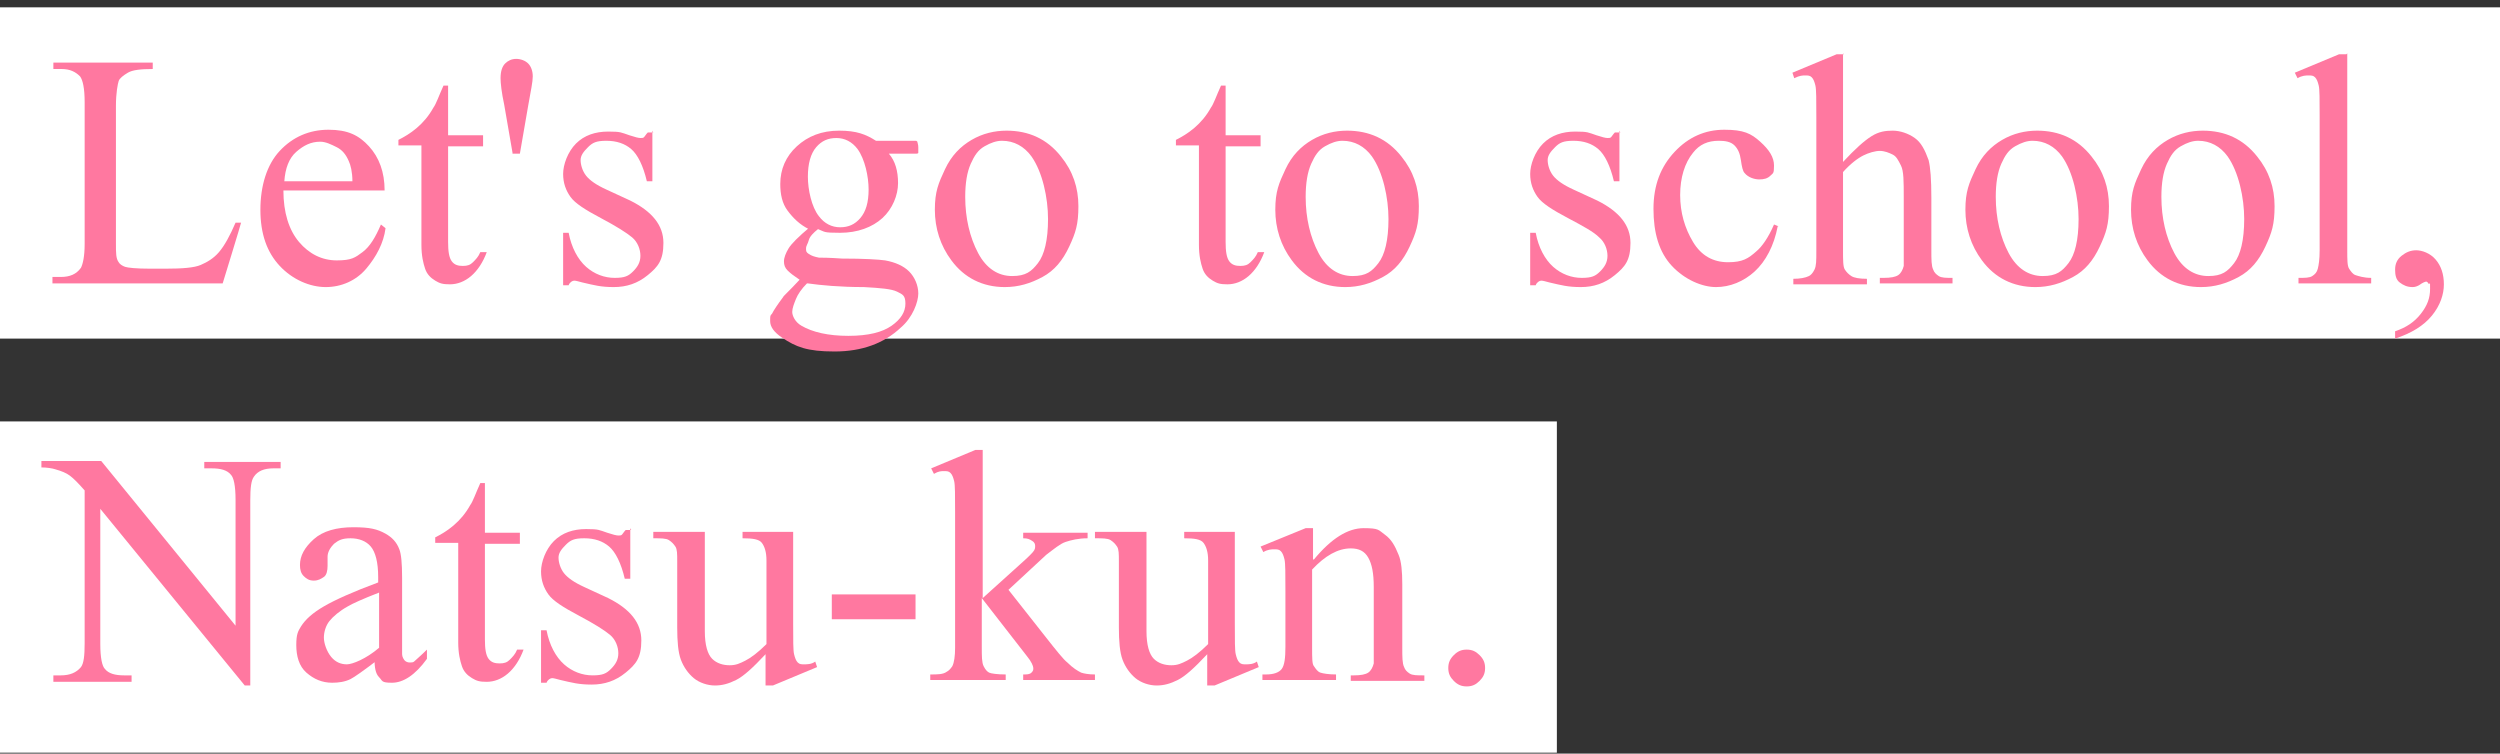 <?xml version="1.0" encoding="UTF-8"?>
<svg xmlns="http://www.w3.org/2000/svg" version="1.1" xmlns:xlink="http://www.w3.org/1999/xlink" viewBox="0 0 271.7 81.9">
  <rect x="0" y="0" width="271.7" height="81.9" fill="#333333" stroke="none"/>
  <defs>
    <style>
      .cls-1 {
        fill: #fff;
      }

      .cls-2 {
        fill: none;
      }

      .cls-3 {
        fill: #ff78a0;
      }

      .cls-4 {
        clip-path: url(#clippath);
      }
    </style>
    <clipPath id="clippath">
      <rect class="cls-2" x="0" y=".8" width="272" height="132"/>
    </clipPath>
  </defs>
  <!-- Generator: Adobe Illustrator 28.6.0, SVG Export Plug-In . SVG Version: 1.2.0 Build 709)  -->
  <g>
    <g id="_レイヤー_2">
      <g id="_レイアウト">
        <g class="cls-4">
          <g>
            <rect class="cls-1" x="0" y=".8" width="272" height="36"/>
            <rect class="cls-1" x="0" y="45.8" width="169.2" height="36"/>
          </g>
        </g>
      </g>
      <g>
        <path class="cls-3" d="M25.6,24.2h.6c0,.1-2,6.6-2,6.6H5.7v-.7h.9c1,0,1.7-.3,2.2-1,.2-.4.4-1.2.4-2.6v-15.4c0-1.5-.2-2.4-.5-2.8-.5-.5-1.1-.8-2-.8h-.9v-.7h10.8v.7c-1.3,0-2.2.1-2.7.4s-.9.6-1,.9-.3,1.3-.3,2.7v15c0,1,0,1.6.3,2,.1.2.4.4.7.5s1.2.2,2.7.2h1.7c1.8,0,3.1-.1,3.8-.4s1.4-.7,2-1.4,1.2-1.8,1.8-3.2Z"/>
        <path class="cls-3" d="M30.8,20.7c0,2.4.6,4.3,1.7,5.6s2.5,2,4.1,2,2-.3,2.8-.9,1.4-1.6,2-3l.5.4c-.2,1.6-1,3.1-2.1,4.4s-2.7,2-4.4,2-3.6-.8-5-2.3-2.1-3.5-2.1-6.1.7-4.9,2.1-6.4,3.2-2.3,5.3-2.3,3.3.6,4.4,1.8,1.7,2.8,1.7,4.8h-11.1ZM30.8,19.7h7.5c0-1-.2-1.8-.4-2.2-.3-.7-.7-1.2-1.3-1.5s-1.2-.6-1.8-.6c-1,0-1.8.4-2.6,1.1s-1.2,1.8-1.3,3.2Z"/>
        <path class="cls-3" d="M48.7,9.4v5.3h3.8v1.2h-3.8v10.4c0,1,.1,1.7.4,2.1s.7.5,1.2.5.8-.1,1.1-.4.6-.6.8-1.1h.7c-.4,1.1-1,2-1.7,2.6s-1.5.9-2.3.9-1.1-.1-1.6-.4-.9-.7-1.1-1.3-.4-1.4-.4-2.6v-10.8h-2.5v-.6c.6-.3,1.3-.7,2-1.3s1.3-1.3,1.8-2.2c.3-.4.6-1.3,1.1-2.4h.5Z"/>
        <path class="cls-3" d="M55.7,16.6l-.9-5.2c-.3-1.4-.4-2.4-.4-2.9,0-.8.2-1.3.5-1.6s.7-.5,1.2-.5,1,.2,1.3.5.5.8.5,1.4-.2,1.5-.5,3.2l-.9,5.2h-.8Z"/>
        <path class="cls-3" d="M70.9,14.2v5.5h-.6c-.4-1.7-1-2.9-1.7-3.5s-1.6-.9-2.7-.9-1.5.2-2,.7-.8.9-.8,1.4.2,1.2.6,1.7c.4.5,1.1,1,2.2,1.5l2.6,1.2c2.4,1.2,3.6,2.7,3.6,4.6s-.6,2.6-1.7,3.5-2.3,1.3-3.7,1.3-2.1-.2-3.4-.5c-.4-.1-.7-.2-.9-.2s-.5.2-.6.5h-.6v-5.7h.6c.3,1.6,1,2.9,1.9,3.7s2,1.2,3.1,1.2,1.5-.2,2-.7.8-1,.8-1.7-.3-1.5-.9-2-1.7-1.2-3.4-2.1-2.8-1.6-3.3-2.3c-.5-.7-.8-1.5-.8-2.5s.5-2.4,1.4-3.3,2.1-1.3,3.5-1.3,1.4.1,2.3.4c.6.2,1,.3,1.2.3s.3,0,.4-.1.2-.3.4-.5h.6Z"/>
        <path class="cls-3" d="M87.9,24.9c-1-.5-1.7-1.2-2.3-2s-.8-1.8-.8-2.9c0-1.6.6-3,1.8-4.1s2.7-1.7,4.6-1.7,2.9.4,4,1.1h3.4c.5,0,.8,0,.9,0s.1,0,.2.1c0,.1.1.3.1.6s0,.5,0,.6c0,0,0,.1-.2.1s-.4,0-.9,0h-2.1c.7.8,1,1.9,1,3.2s-.6,2.8-1.7,3.8-2.7,1.6-4.6,1.6-1.6-.1-2.4-.4c-.5.4-.9.8-1,1.2s-.3.6-.3.9,0,.4.3.6.6.3,1.1.4c.3,0,1.1,0,2.5.1,2.4,0,4,.1,4.7.2,1.1.2,2,.6,2.6,1.2s1,1.5,1,2.4-.6,2.6-1.9,3.7c-1.8,1.7-4.2,2.6-7.2,2.6s-4.2-.5-5.7-1.5c-.9-.6-1.3-1.2-1.3-1.8s0-.6.2-.8c.2-.4.6-1,1.2-1.8,0-.1.7-.7,1.8-1.9-.6-.4-1-.7-1.3-1s-.4-.6-.4-1,.2-.9.5-1.4,1.1-1.3,2.3-2.3ZM87.7,30.8c-.6.6-1,1.2-1.2,1.7s-.4,1-.4,1.4.3,1.1,1,1.5c1.2.7,2.9,1.1,5.1,1.1s3.7-.4,4.7-1.1,1.5-1.5,1.5-2.4-.3-1-.9-1.3c-.6-.3-1.8-.4-3.6-.5-2.6,0-4.7-.2-6.1-.4ZM90.9,15c-.9,0-1.6.3-2.2,1s-.9,1.8-.9,3.2.4,3.3,1.2,4.3c.6.8,1.4,1.2,2.3,1.2s1.6-.3,2.2-1,.9-1.7.9-3.1-.4-3.3-1.2-4.4c-.6-.8-1.4-1.2-2.3-1.2Z"/>
        <path class="cls-3" d="M109.4,14.2c2.4,0,4.4.9,5.9,2.8,1.3,1.6,1.9,3.4,1.9,5.4s-.3,2.9-1,4.4-1.6,2.6-2.9,3.3-2.6,1.1-4.1,1.1c-2.4,0-4.4-1-5.8-2.9-1.2-1.6-1.8-3.5-1.8-5.5s.4-2.9,1.1-4.4,1.7-2.5,2.9-3.2,2.5-1,3.8-1ZM108.9,15.3c-.6,0-1.2.2-1.9.6s-1.1,1-1.5,1.9-.6,2.1-.6,3.6c0,2.3.5,4.4,1.4,6.1s2.2,2.5,3.7,2.5,2.1-.5,2.8-1.4,1.1-2.5,1.1-4.8-.6-5.1-1.8-6.8c-.8-1.1-1.9-1.7-3.2-1.7Z"/>
        <path class="cls-3" d="M133.2,9.4v5.3h3.8v1.2h-3.8v10.4c0,1,.1,1.7.4,2.1s.7.5,1.2.5.8-.1,1.1-.4.6-.6.8-1.1h.7c-.4,1.1-1,2-1.7,2.6s-1.5.9-2.3.9-1.1-.1-1.6-.4-.9-.7-1.1-1.3-.4-1.4-.4-2.6v-10.8h-2.5v-.6c.6-.3,1.3-.7,2-1.3s1.3-1.3,1.8-2.2c.3-.4.6-1.3,1.1-2.4h.5Z"/>
        <path class="cls-3" d="M146.4,14.2c2.4,0,4.4.9,5.9,2.8,1.3,1.6,1.9,3.4,1.9,5.4s-.3,2.9-1,4.4-1.6,2.6-2.9,3.3-2.6,1.1-4.1,1.1c-2.4,0-4.4-1-5.8-2.9-1.2-1.6-1.8-3.5-1.8-5.5s.4-2.9,1.1-4.4,1.7-2.5,2.9-3.2,2.5-1,3.8-1ZM145.9,15.3c-.6,0-1.2.2-1.9.6s-1.1,1-1.5,1.9-.6,2.1-.6,3.6c0,2.3.5,4.4,1.4,6.1s2.2,2.5,3.7,2.5,2.1-.5,2.8-1.4,1.1-2.5,1.1-4.8-.6-5.1-1.8-6.8c-.8-1.1-1.9-1.7-3.2-1.7Z"/>
        <path class="cls-3" d="M176,14.2v5.5h-.6c-.4-1.7-1-2.9-1.7-3.5-.7-.6-1.6-.9-2.7-.9s-1.5.2-2,.7-.8.9-.8,1.4.2,1.2.6,1.7c.4.5,1.1,1,2.2,1.5l2.6,1.2c2.4,1.2,3.6,2.7,3.6,4.6s-.6,2.6-1.7,3.5-2.3,1.3-3.7,1.3-2.1-.2-3.4-.5c-.4-.1-.7-.2-.9-.2s-.5.2-.6.5h-.6v-5.7h.6c.3,1.6,1,2.9,1.9,3.7s2,1.2,3.1,1.2,1.5-.2,2-.7c.5-.5.8-1,.8-1.7s-.3-1.5-.9-2c-.6-.6-1.7-1.2-3.4-2.1s-2.8-1.6-3.3-2.3c-.5-.7-.8-1.5-.8-2.5s.5-2.4,1.4-3.3,2.1-1.3,3.5-1.3,1.4.1,2.3.4c.6.2,1,.3,1.2.3s.3,0,.4-.1.2-.3.4-.5h.6Z"/>
        <path class="cls-3" d="M193.2,24.6c-.4,2.1-1.3,3.8-2.5,4.9s-2.7,1.7-4.2,1.7-3.4-.8-4.8-2.3-2-3.6-2-6.2.8-4.6,2.3-6.2,3.3-2.4,5.4-2.4,2.9.4,3.9,1.3,1.5,1.7,1.5,2.6-.1.8-.4,1.1-.7.4-1.2.4-1.2-.2-1.6-.7c-.2-.2-.3-.7-.4-1.4s-.3-1.2-.7-1.6c-.4-.4-1-.5-1.7-.5-1.2,0-2.1.4-2.8,1.3-.9,1.1-1.4,2.7-1.4,4.6s.5,3.6,1.4,5.1,2.2,2.2,3.8,2.2,2.2-.4,3.1-1.2c.6-.5,1.3-1.5,1.9-2.9l.5.2Z"/>
        <path class="cls-3" d="M200.3,5.8v11.8c1.3-1.4,2.3-2.3,3.1-2.8s1.5-.6,2.3-.6,1.7.3,2.4.8,1.1,1.3,1.5,2.4c.2.8.3,2.1.3,4.1v5.7c0,1,0,1.7.2,2.1.1.3.3.5.6.7s.8.2,1.5.2v.6h-7.9v-.6h.4c.8,0,1.3-.1,1.6-.3s.5-.6.6-1c0-.2,0-.7,0-1.7v-5.7c0-1.8,0-2.9-.3-3.5s-.5-1-.9-1.2-.9-.4-1.4-.4-1.2.2-1.8.5-1.4.9-2.2,1.8v8.5c0,1.1,0,1.8.2,2.1s.4.5.7.7.9.3,1.7.3v.6h-8v-.6c.7,0,1.3-.1,1.7-.3.2-.1.4-.3.6-.7s.2-1,.2-2v-14.6c0-1.8,0-3-.1-3.4s-.2-.7-.4-.9-.4-.2-.7-.2-.6,0-1.2.3l-.2-.6,4.8-2h.8Z"/>
        <path class="cls-3" d="M221.4,14.2c2.4,0,4.4.9,5.9,2.8,1.3,1.6,1.9,3.4,1.9,5.4s-.3,2.9-1,4.4-1.6,2.6-2.9,3.3-2.6,1.1-4.1,1.1c-2.4,0-4.4-1-5.8-2.9-1.2-1.6-1.8-3.5-1.8-5.5s.4-2.9,1.1-4.4,1.7-2.5,2.9-3.2,2.5-1,3.8-1ZM220.9,15.3c-.6,0-1.2.2-1.9.6s-1.1,1-1.5,1.9-.6,2.1-.6,3.6c0,2.3.5,4.4,1.4,6.1s2.2,2.5,3.7,2.5,2.1-.5,2.8-1.4,1.1-2.5,1.1-4.8-.6-5.1-1.8-6.8c-.8-1.1-1.9-1.7-3.2-1.7Z"/>
        <path class="cls-3" d="M239.4,14.2c2.4,0,4.4.9,5.9,2.8,1.3,1.6,1.9,3.4,1.9,5.4s-.3,2.9-1,4.4-1.6,2.6-2.9,3.3-2.6,1.1-4.1,1.1c-2.4,0-4.4-1-5.8-2.9-1.2-1.6-1.8-3.5-1.8-5.5s.4-2.9,1.1-4.4,1.7-2.5,2.9-3.2,2.5-1,3.8-1ZM238.9,15.3c-.6,0-1.2.2-1.9.6s-1.1,1-1.5,1.9-.6,2.1-.6,3.6c0,2.3.5,4.4,1.4,6.1s2.2,2.5,3.7,2.5,2.1-.5,2.8-1.4,1.1-2.5,1.1-4.8-.6-5.1-1.8-6.8c-.8-1.1-1.9-1.7-3.2-1.7Z"/>
        <path class="cls-3" d="M255.1,5.8v21.4c0,1,0,1.7.2,2s.4.6.7.7.9.3,1.7.3v.6h-7.9v-.6c.7,0,1.2,0,1.5-.2s.5-.4.6-.8.2-1,.2-2v-14.6c0-1.8,0-2.9-.1-3.3s-.2-.7-.4-.9-.4-.2-.7-.2-.7,0-1.2.3l-.3-.6,4.8-2h.8Z"/>
        <path class="cls-3" d="M260.3,36.8v-.8c1.2-.4,2.1-1,2.8-1.9s1-1.7,1-2.7,0-.4-.2-.6c0-.1-.2-.2-.2-.2-.1,0-.4.1-.8.4-.2.1-.4.2-.7.2-.6,0-1-.2-1.4-.5s-.5-.8-.5-1.4.2-1.1.7-1.5,1-.6,1.6-.6,1.5.3,2.1,1,.9,1.6.9,2.7-.4,2.3-1.3,3.4-2.2,1.9-4,2.5Z"/>
        <path class="cls-3" d="M4.5,50.1h6.5l14.6,17.9v-13.7c0-1.5-.2-2.4-.5-2.7-.4-.5-1.1-.7-2.1-.7h-.8v-.7h8.3v.7h-.8c-1,0-1.7.3-2.1.9-.3.4-.4,1.2-.4,2.6v20.1h-.6l-15.7-19.2v14.7c0,1.5.2,2.4.5,2.7.4.5,1.1.7,2.1.7h.8v.7H5.8v-.7h.8c1,0,1.7-.3,2.2-.9.3-.4.4-1.2.4-2.6v-16.6c-.7-.8-1.2-1.3-1.6-1.6s-.9-.5-1.6-.7c-.3-.1-.9-.2-1.5-.2v-.7Z"/>
        <path class="cls-3" d="M41.2,71.6c-1.7,1.3-2.7,2-3.1,2.2-.6.3-1.3.4-2,.4-1.1,0-2-.4-2.8-1.1s-1.1-1.8-1.1-3,.2-1.5.5-2c.5-.8,1.3-1.5,2.5-2.2s3.2-1.6,5.9-2.6v-.6c0-1.6-.3-2.7-.8-3.3s-1.3-.9-2.2-.9-1.3.2-1.8.6c-.4.4-.7.9-.7,1.4v1c0,.5-.1,1-.4,1.2s-.6.4-1.1.4-.8-.2-1.1-.5-.4-.7-.4-1.2c0-1,.5-1.9,1.5-2.8s2.5-1.3,4.3-1.3,2.6.2,3.5.7c.7.4,1.2.9,1.5,1.7.2.5.3,1.5.3,3.1v5.5c0,1.5,0,2.5,0,2.8s.2.6.3.7.3.2.5.2.4,0,.5-.1c.2-.2.7-.6,1.4-1.3v1c-1.3,1.8-2.6,2.6-3.8,2.6s-1-.2-1.4-.6-.5-1.1-.5-2ZM41.2,70.5v-6.1c-1.8.7-2.9,1.2-3.4,1.5-.9.5-1.6,1.1-2,1.6s-.6,1.2-.6,1.8.3,1.5.8,2.1,1.1.8,1.7.8,2.1-.6,3.5-1.8Z"/>
        <path class="cls-3" d="M52.7,52.6v5.3h3.8v1.2h-3.8v10.4c0,1,.1,1.7.4,2.1s.7.5,1.2.5.8-.1,1.1-.4.6-.6.8-1.1h.7c-.4,1.1-1,2-1.7,2.6s-1.5.9-2.3.9-1.1-.1-1.6-.4-.9-.7-1.1-1.3-.4-1.4-.4-2.6v-10.8h-2.5v-.6c.6-.3,1.3-.7,2-1.3s1.3-1.3,1.8-2.2c.3-.4.6-1.3,1.1-2.4h.5Z"/>
        <path class="cls-3" d="M68.5,57.4v5.5h-.6c-.4-1.7-1-2.9-1.7-3.5s-1.6-.9-2.7-.9-1.5.2-2,.7-.8.9-.8,1.4.2,1.2.6,1.7c.4.5,1.1,1,2.2,1.5l2.6,1.2c2.4,1.2,3.6,2.7,3.6,4.6s-.6,2.6-1.7,3.5-2.3,1.3-3.7,1.3-2.1-.2-3.4-.5c-.4-.1-.7-.2-.9-.2s-.5.2-.6.5h-.6v-5.7h.6c.3,1.6,1,2.9,1.9,3.7s2,1.2,3.1,1.2,1.5-.2,2-.7.8-1,.8-1.7-.3-1.5-.9-2-1.7-1.2-3.4-2.1-2.8-1.6-3.3-2.3c-.5-.7-.8-1.5-.8-2.5s.5-2.4,1.4-3.3,2.1-1.3,3.5-1.3,1.4.1,2.3.4c.6.2,1,.3,1.2.3s.3,0,.4-.1.2-.3.4-.5h.6Z"/>
        <path class="cls-3" d="M86.2,57.9v9.8c0,1.9,0,3,.1,3.4s.2.7.4.9.4.2.7.2.8,0,1.2-.3l.2.6-4.8,2h-.8v-3.4c-1.4,1.5-2.4,2.4-3.2,2.8s-1.5.6-2.3.6-1.7-.3-2.3-.8-1.1-1.2-1.4-2-.4-2-.4-3.5v-7.2c0-.8,0-1.3-.2-1.6s-.4-.5-.7-.7-.9-.2-1.7-.2v-.7h5.6v10.8c0,1.5.3,2.5.8,3s1.2.7,1.9.7,1.1-.2,1.7-.5,1.4-.9,2.3-1.8v-9.1c0-.9-.2-1.5-.5-1.9s-1-.5-2.1-.5v-.7h5.5Z"/>
        <path class="cls-3" d="M90.4,64.6h9.1v2.7h-9.1v-2.7Z"/>
        <path class="cls-3" d="M106.8,49v16l4.1-3.7c.9-.8,1.4-1.3,1.5-1.5s.1-.3.1-.4c0-.2,0-.4-.3-.6s-.5-.3-1-.3v-.6h7v.6c-1,0-1.8.2-2.4.4s-1.3.8-2.1,1.4l-4.1,3.8,4.1,5.2c1.1,1.4,1.9,2.4,2.3,2.7.6.6,1.1.9,1.5,1.1.3.1.8.2,1.5.2v.6h-7.8v-.6c.4,0,.7,0,.9-.2s.2-.3.2-.5-.2-.7-.7-1.3l-4.9-6.3v5.3c0,1,0,1.7.2,2.1s.4.6.6.7.9.2,1.8.2v.6h-8.2v-.6c.8,0,1.4,0,1.8-.3.2-.1.4-.3.6-.6.2-.4.3-1.1.3-2v-14.7c0-1.9,0-3-.1-3.4s-.2-.7-.4-.9-.4-.2-.7-.2-.6,0-1.1.3l-.3-.6,4.8-2h.8Z"/>
        <path class="cls-3" d="M134.2,57.9v9.8c0,1.9,0,3,.1,3.4s.2.7.4.9.4.2.7.2.8,0,1.2-.3l.2.6-4.8,2h-.8v-3.4c-1.4,1.5-2.4,2.4-3.2,2.8s-1.5.6-2.3.6-1.7-.3-2.3-.8-1.1-1.2-1.4-2-.4-2-.4-3.5v-7.2c0-.8,0-1.3-.2-1.6s-.4-.5-.7-.7-.9-.2-1.7-.2v-.7h5.6v10.8c0,1.5.3,2.5.8,3s1.2.7,1.9.7,1.1-.2,1.7-.5,1.4-.9,2.3-1.8v-9.1c0-.9-.2-1.5-.5-1.9s-1-.5-2.1-.5v-.7h5.5Z"/>
        <path class="cls-3" d="M142.8,60.8c1.9-2.3,3.7-3.4,5.4-3.4s1.6.2,2.3.7,1.1,1.2,1.5,2.2c.3.7.4,1.8.4,3.2v6.9c0,1,0,1.7.2,2.1.1.3.3.5.6.7s.8.2,1.6.2v.6h-8v-.6h.3c.8,0,1.3-.1,1.6-.3s.5-.6.6-1c0-.2,0-.7,0-1.7v-6.6c0-1.5-.2-2.5-.6-3.2s-1-1-1.9-1c-1.4,0-2.8.8-4.2,2.3v8.5c0,1.1,0,1.8.2,2,.2.3.4.6.7.7s.9.2,1.7.2v.6h-8v-.6h.4c.8,0,1.4-.2,1.7-.6s.4-1.2.4-2.4v-6c0-1.9,0-3.1-.1-3.5s-.2-.7-.4-.9-.4-.2-.7-.2-.7,0-1.2.3l-.3-.6,4.9-2h.8v3.4Z"/>
        <path class="cls-3" d="M159.4,70.6c.6,0,1,.2,1.4.6s.6.8.6,1.4-.2,1-.6,1.4-.8.6-1.4.6-1-.2-1.4-.6-.6-.8-.6-1.4.2-1,.6-1.4.8-.6,1.4-.6Z"/>
      </g>
    </g>
  </g>
</svg>